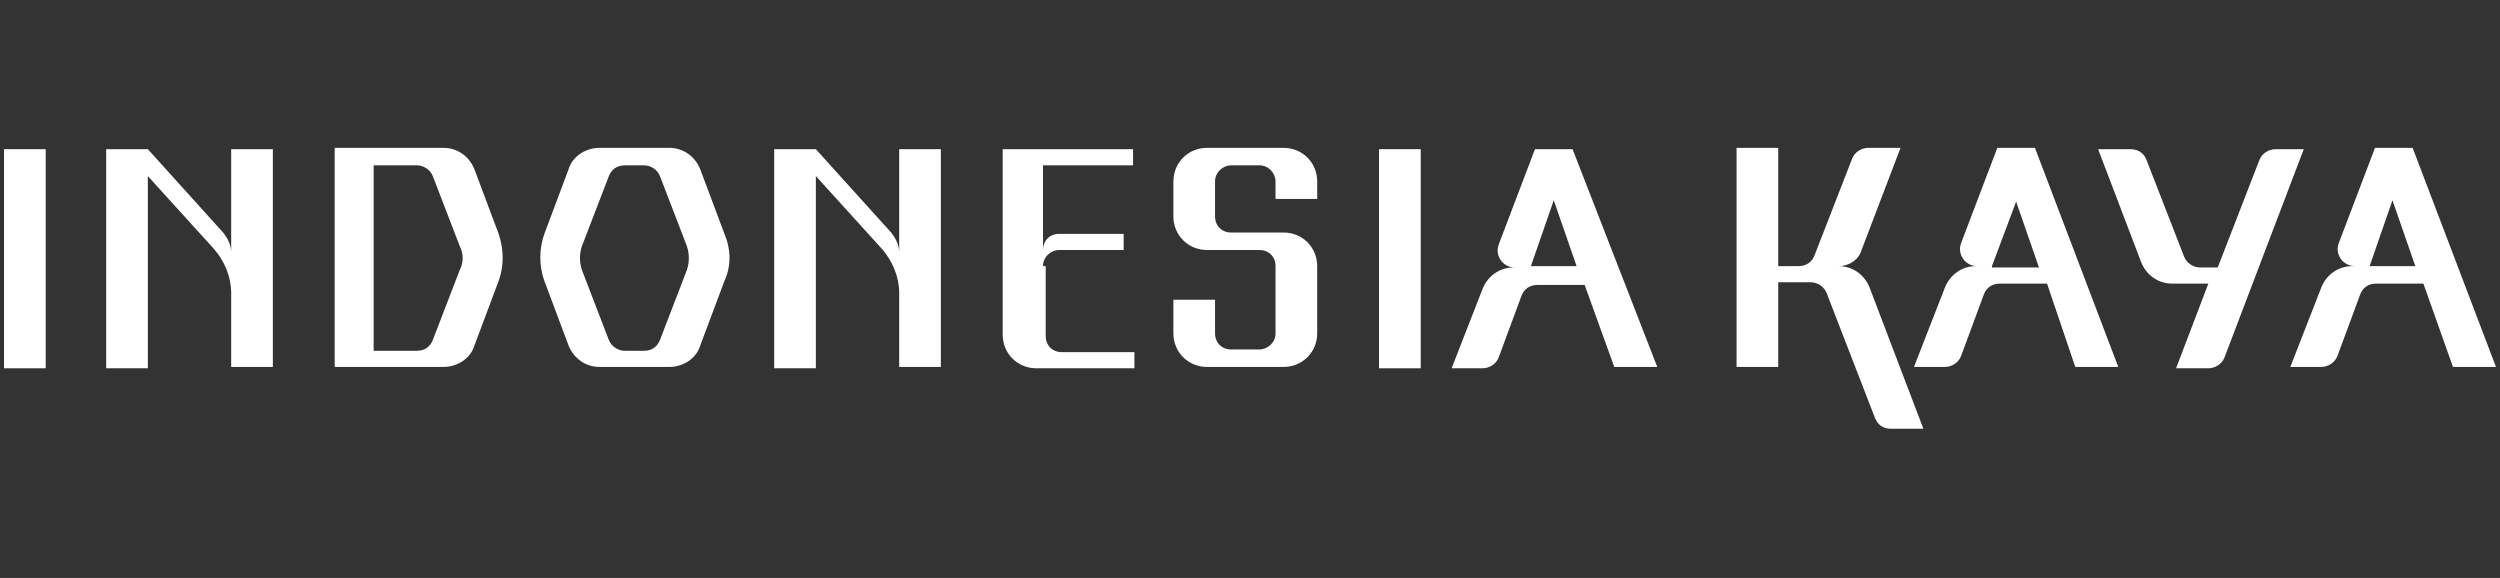<?xml version="1.0" encoding="utf-8"?>
<!-- Generator: Adobe Illustrator 28.0.0, SVG Export Plug-In . SVG Version: 6.00 Build 0)  -->
<svg version="1.1" id="Layer_1" xmlns="http://www.w3.org/2000/svg" xmlns:xlink="http://www.w3.org/1999/xlink" x="0px" y="0px"
	 viewBox="0 0 186 43" style="enable-background:new 0 0 186 43;" xml:space="preserve">
<rect x="0" y="0" width="186" height="43" fill="#333333" stroke="none"/>
<style type="text/css">
	.st0{fill:#FFFFFF;}
</style>
<g>
	<g>
		<path class="st0" d="M154.4,27.3h3.2L151.4,11h-2.8l-2.7,7.1c-0.3,0.8,0.3,1.7,1.2,1.7H147c-1,0-1.9,0.6-2.3,1.6l-2.3,5.9h2.3
			c0.5,0,1-0.3,1.2-0.8l1.7-4.6c0.2-0.5,0.6-0.8,1.2-0.8h3.5L154.4,27.3z M148.2,19.8L150,15l1.7,4.9h-3.5V19.8z"/>
		<path class="st0" d="M182.5,27.3h3.2L179.5,11h-2.8l-2.7,7.1c-0.3,0.8,0.3,1.7,1.2,1.7H175c-1,0-1.9,0.6-2.3,1.6l-2.3,5.9h2.3
			c0.5,0,1-0.3,1.2-0.8l1.7-4.6c0.2-0.5,0.6-0.8,1.2-0.8h3.5L182.5,27.3z M176.3,19.8l1.7-4.9l1.7,4.9H176.3z"/>
		<path class="st0" d="M139.1,21.4c-0.4-1-1.3-1.6-2.3-1.6l0,0c0.8,0,1.5-0.5,1.7-1.2l2.9-7.6H139c-0.5,0-1,0.3-1.2,0.8L135,19
			c-0.2,0.5-0.6,0.8-1.2,0.8h-0.1h-1.4V11h-3.1v16.3h3.1V21h2.4c0.5,0,1,0.3,1.2,0.8l3.6,9.3c0.2,0.5,0.6,0.8,1.2,0.8h2.4
			L139.1,21.4z"/>
		<path class="st0" d="M169.3,11.1c-0.5,0-1,0.3-1.2,0.8l-3.1,8h-1.3c-0.5,0-1-0.3-1.2-0.8l-2.8-7.2c-0.2-0.5-0.6-0.8-1.2-0.8h-2.4
			l3.2,8.4c0.4,1,1.3,1.6,2.3,1.6h2.7l-2.4,6.3h2.4c0.5,0,1-0.3,1.2-0.8l5.9-15.5L169.3,11.1L169.3,11.1z"/>
	</g>
	<g>
		<path class="st0" d="M66.9,11.1v8v-0.3c0-0.5-0.2-1-0.6-1.5l-5.6-6.2h-3.1v16.3h3.1V13.1l4.9,5.4c0.8,0.9,1.3,2.1,1.3,3.3v5.5H70
			V11.1H66.9z"/>
		<path class="st0" d="M17.2,11.1v8v-0.3c0-0.5-0.2-1-0.6-1.5L11,11.1H7.9v16.3H11V13.1l4.9,5.4c0.8,0.9,1.3,2.1,1.3,3.3v5.5h3.1
			V11.1H17.2z"/>
		<path class="st0" d="M98,14.8v-1.3c0-1.4-1.1-2.5-2.5-2.5h-5.7c-1.4,0-2.5,1.1-2.5,2.5v2.6c0,1.4,1.1,2.5,2.5,2.5h3.9
			c0.7,0,1.2,0.5,1.2,1.2v5c0,0.7-0.6,1.2-1.2,1.2h-2.1c-0.7,0-1.2-0.5-1.2-1.2v-2.5h-3.1v2.5c0,1.4,1.1,2.5,2.5,2.5h5.7
			c1.4,0,2.5-1.1,2.5-2.5v-5c0-1.4-1.1-2.5-2.5-2.5h-3.9c-0.7,0-1.2-0.5-1.2-1.2v-2.6c0-0.7,0.6-1.2,1.2-1.2h2.1
			c0.7,0,1.2,0.6,1.2,1.2v1.3H98L98,14.8z"/>
		<rect x="102.6" y="11.1" class="st0" width="3.1" height="16.3"/>
		<g>
			<path class="st0" d="M53.9,17.4l-1.8-4.8c-0.4-1-1.3-1.6-2.3-1.6h-5.2c-1,0-2,0.6-2.3,1.6l-1.8,4.8c-0.4,1.1-0.4,2.4,0,3.5
				l1.8,4.8c0.4,1,1.3,1.6,2.3,1.6h5.2c1,0,2-0.6,2.3-1.6l1.8-4.8C54.4,19.8,54.4,18.6,53.9,17.4z M51.1,20.1l-2,5.2
				c-0.2,0.5-0.6,0.8-1.2,0.8h-1.4c-0.5,0-1-0.3-1.2-0.8l-2-5.2c-0.2-0.6-0.2-1.2,0-1.8l2-5.2c0.2-0.5,0.6-0.8,1.2-0.8h1.4
				c0.5,0,1,0.3,1.2,0.8l2,5.2C51.3,18.9,51.3,19.5,51.1,20.1z"/>
		</g>
		<path class="st0" d="M37.1,17.4l-1.8-4.8C34.9,11.6,34,11,33,11h-8.1v16.3h2.5h0.5H33c1,0,2-0.6,2.3-1.6l1.8-4.8
			C37.5,19.8,37.5,18.6,37.1,17.4z M34.2,20.1l-2,5.2c-0.2,0.5-0.6,0.8-1.2,0.8h-3.2V12.3H31c0.5,0,1,0.3,1.2,0.8l2,5.2
			C34.5,18.9,34.5,19.5,34.2,20.1z"/>
		<rect x="0.3" y="11.1" class="st0" width="3.1" height="16.3"/>
		<path class="st0" d="M120.1,27.3h3.2L117,11.1h-2.8l-2.7,7.1c-0.3,0.8,0.3,1.7,1.2,1.7h-0.1c-1,0-1.9,0.6-2.3,1.6l-2.3,5.9h2.3
			c0.5,0,1-0.3,1.2-0.8l1.7-4.6c0.2-0.5,0.6-0.8,1.2-0.8h3.5L120.1,27.3z M113.9,19.8l1.7-4.9l1.7,4.9H113.9z"/>
		<path class="st0" d="M77.6,19.8c0-0.7,0.6-1.2,1.2-1.2h4.8v-1.2h-4.8c-0.7,0-1.2,0.5-1.2,1.2v-6.3h6.7v-1.2h-9.7v13.8
			c0,1.4,1.1,2.5,2.5,2.5h7.3v-1.2H79c-0.7,0-1.2-0.5-1.2-1.2v-5.2"/>
	</g>
</g>
</svg>
